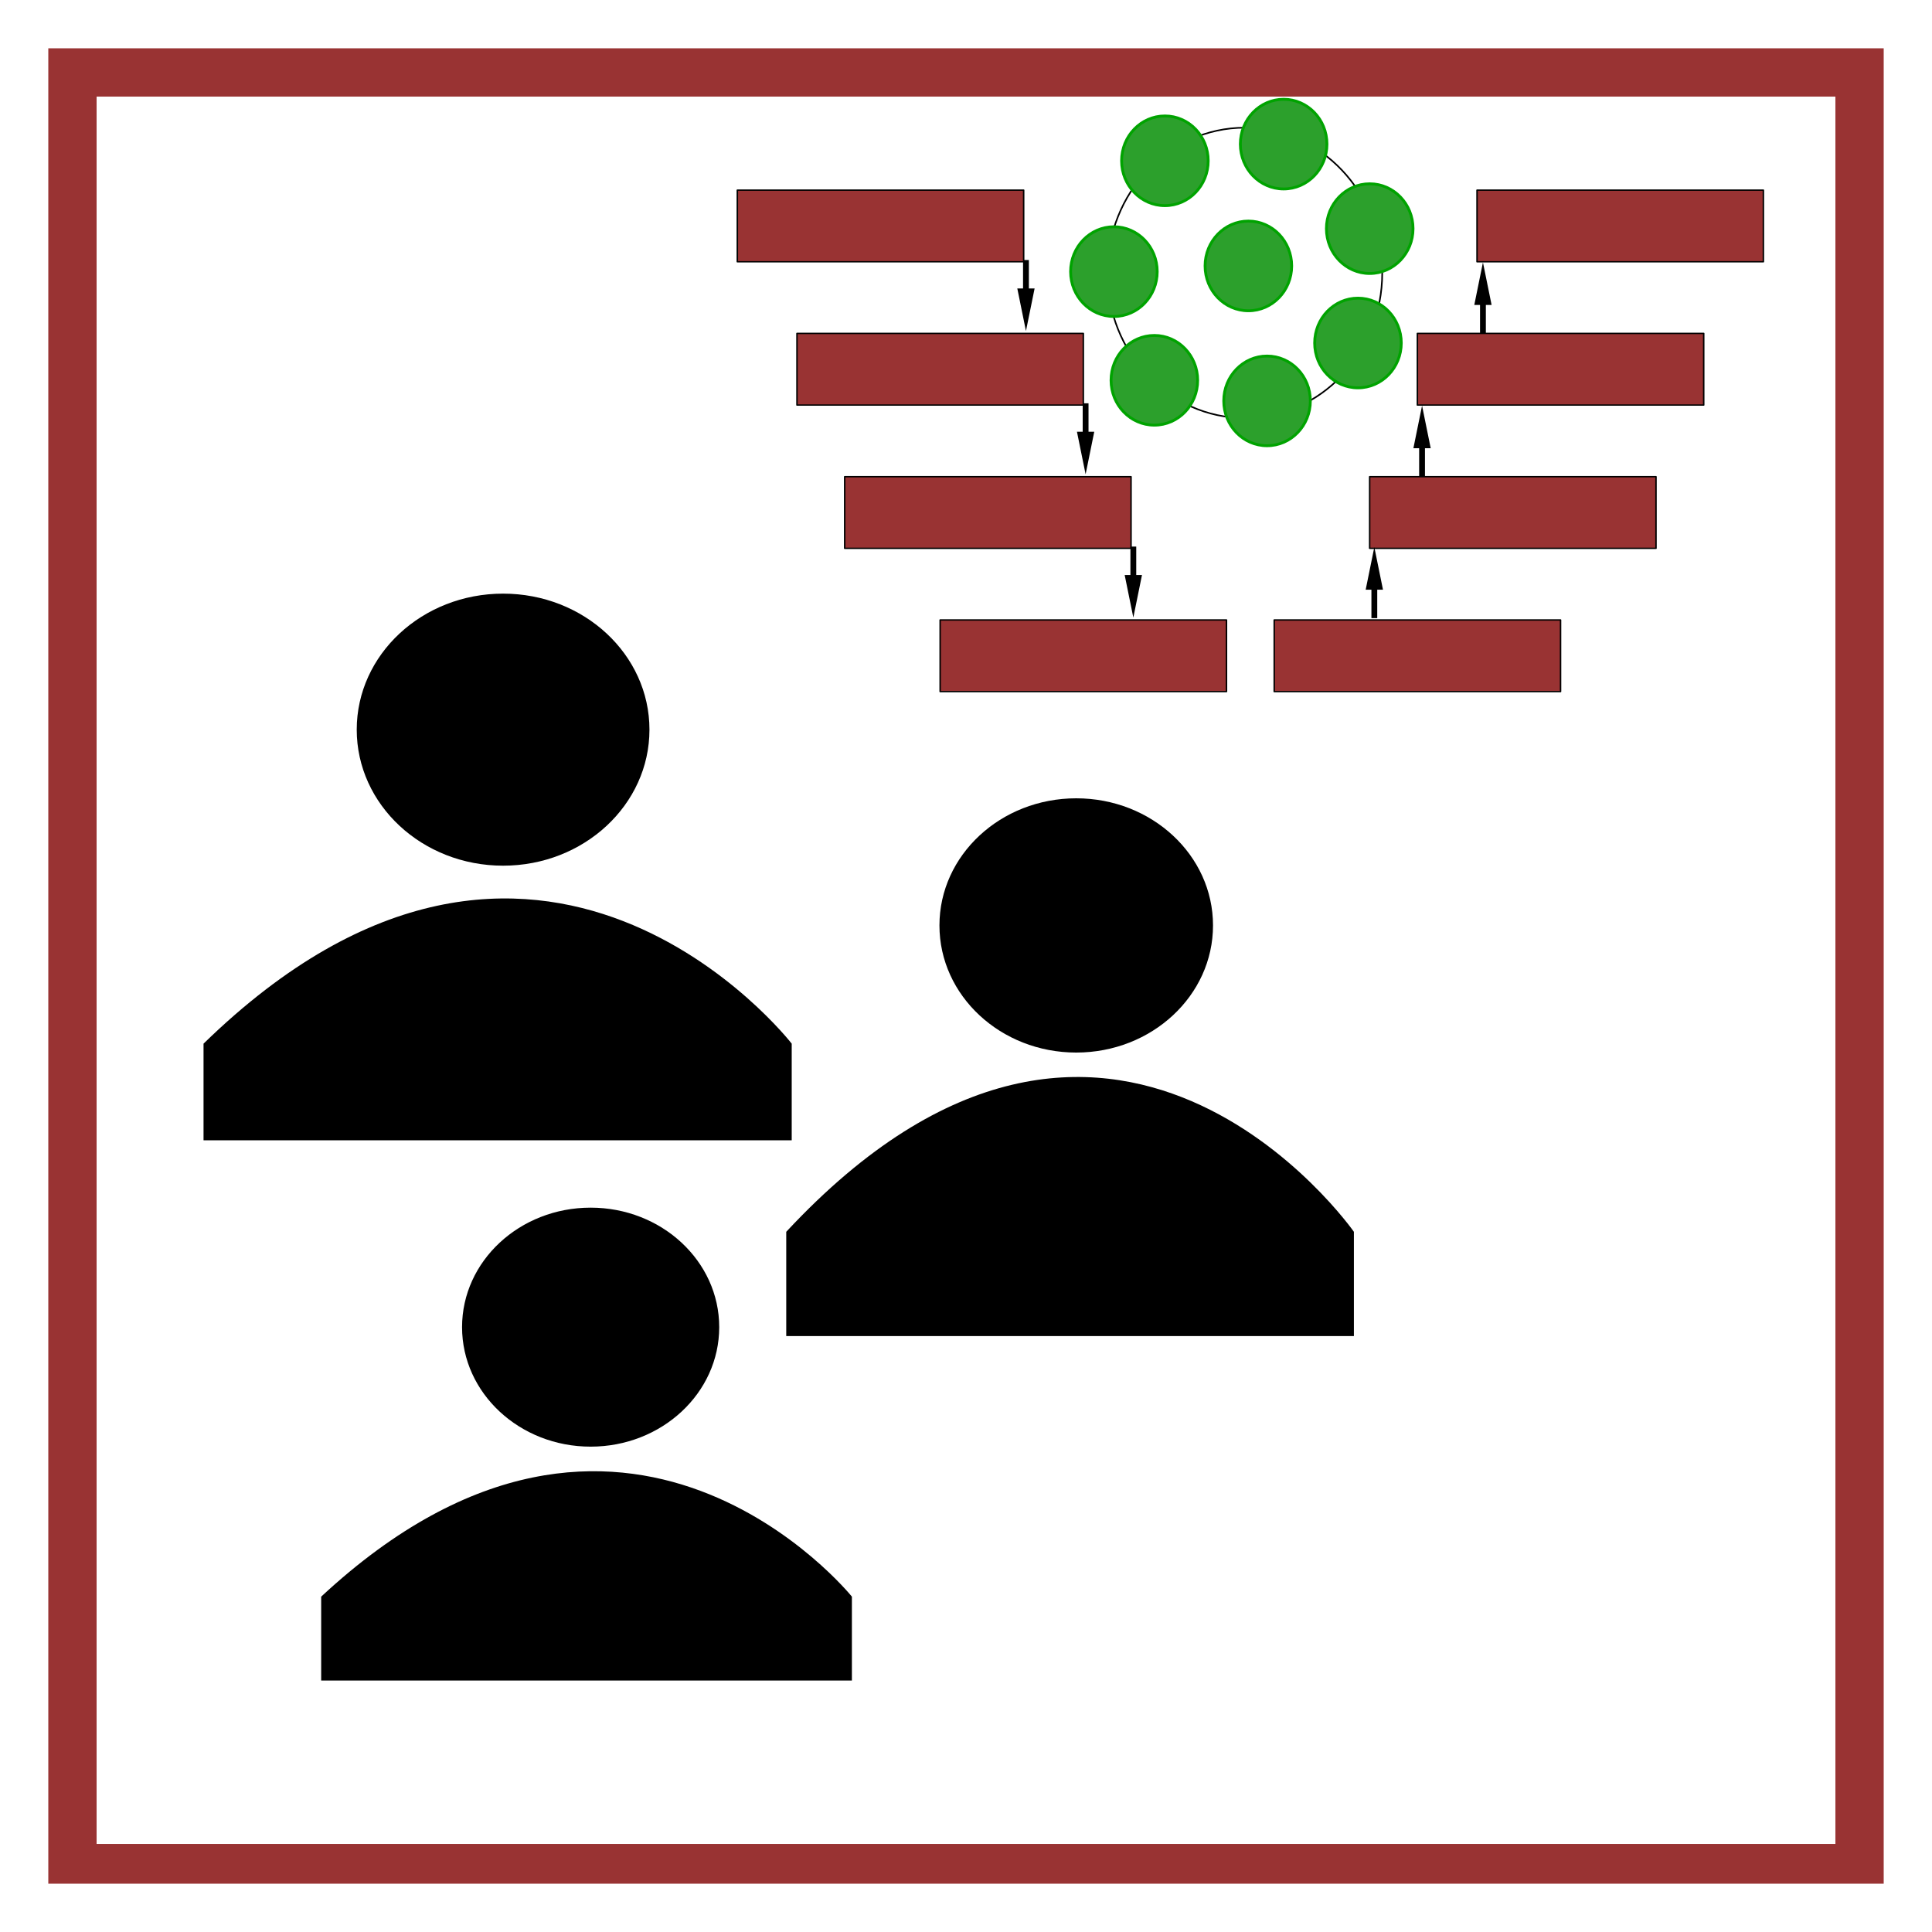 <?xml version="1.0" encoding="UTF-8" standalone="no"?>
<svg
   xmlns:osb="http://www.openswatchbook.org/uri/2009/osb"
   xmlns:dc="http://purl.org/dc/elements/1.1/"
   xmlns:cc="http://creativecommons.org/ns#"
   xmlns:rdf="http://www.w3.org/1999/02/22-rdf-syntax-ns#"
   xmlns:svg="http://www.w3.org/2000/svg"
   xmlns="http://www.w3.org/2000/svg"
   xmlns:xlink="http://www.w3.org/1999/xlink"
   xmlns:sodipodi="http://sodipodi.sourceforge.net/DTD/sodipodi-0.dtd"
   xmlns:inkscape="http://www.inkscape.org/namespaces/inkscape"
   version="1.1"
   viewBox="0 0 1000 1000"
   id="svg899"
   sodipodi:docname="ISO.svg"
   inkscape:version="0.92.2 (5c3e80d, 2017-08-06)">
  <sodipodi:namedview
     pagecolor="#ffffff"
     bordercolor="#666666"
     borderopacity="1"
     objecttolerance="10"
     gridtolerance="10"
     guidetolerance="10"
     inkscape:pageopacity="0"
     inkscape:pageshadow="2"
     inkscape:window-width="2560"
     inkscape:window-height="1417"
     id="namedview1142"
     showgrid="true"
     inkscape:zoom="1.207"
     inkscape:cx="178.54184"
     inkscape:cy="599.42005"
     inkscape:window-x="-8"
     inkscape:window-y="-8"
     inkscape:window-maximized="1"
     inkscape:current-layer="svg899">
    <inkscape:grid
       type="xygrid"
       id="grid2331" />
  </sodipodi:namedview>
  <defs
     id="defs903">
    <inkscape:path-effect
       effect="powerstroke"
       id="path-effect2511"
       is_visible="true"
       offset_points="1,0.5"
       sort_points="true"
       interpolator_type="CubicBezierJohan"
       interpolator_beta="0.2"
       start_linecap_type="zerowidth"
       linejoin_type="extrp_arc"
       miter_limit="4"
       end_linecap_type="zerowidth" />
    <inkscape:path-effect
       effect="spiro"
       id="path-effect2509"
       is_visible="true" />
    <inkscape:path-effect
       end_linecap_type="zerowidth"
       miter_limit="4"
       linejoin_type="extrp_arc"
       start_linecap_type="zerowidth"
       interpolator_beta="0.2"
       interpolator_type="CubicBezierJohan"
       sort_points="true"
       offset_points="5,0.5"
       is_visible="true"
       id="path-effect1370"
       effect="powerstroke" />
    <inkscape:path-effect
       is_visible="true"
       id="path-effect1368"
       effect="spiro" />
    <marker
       inkscape:isstock="true"
       style="overflow:visible"
       id="Arrow1Lstart"
       refX="0.0"
       refY="0.0"
       orient="auto"
       inkscape:stockid="Arrow1Lstart">
      <path
         transform="scale(0.8) translate(12.5,0)"
         style="fill-rule:evenodd;stroke:#000000;stroke-width:1.0pt"
         d="M 0.0,0.0 L 5.0,-5.0 L -12.5,0.0 L 5.0,5.0 L 0.0,0.0 z "
         id="path1043" />
    </marker>
    <linearGradient
       osb:paint="solid"
       id="linearGradient1039">
      <stop
         id="stop1037"
         offset="0"
         style="stop-color:#000000;stop-opacity:1;" />
    </linearGradient>
    <inkscape:path-effect
       end_linecap_type="zerowidth"
       miter_limit="4"
       linejoin_type="extrp_arc"
       start_linecap_type="zerowidth"
       interpolator_beta="0.2"
       interpolator_type="CubicBezierJohan"
       sort_points="true"
       offset_points="1,0.5"
       is_visible="true"
       id="path-effect2511-7"
       effect="powerstroke" />
    <inkscape:path-effect
       is_visible="true"
       id="path-effect2509-8"
       effect="spiro" />
    <inkscape:path-effect
       end_linecap_type="zerowidth"
       miter_limit="4"
       linejoin_type="extrp_arc"
       start_linecap_type="zerowidth"
       interpolator_beta="0.2"
       interpolator_type="CubicBezierJohan"
       sort_points="true"
       offset_points="1,0.5"
       is_visible="true"
       id="path-effect2511-71"
       effect="powerstroke" />
    <inkscape:path-effect
       is_visible="true"
       id="path-effect2509-7"
       effect="spiro" />
    <inkscape:path-effect
       end_linecap_type="zerowidth"
       miter_limit="4"
       linejoin_type="extrp_arc"
       start_linecap_type="zerowidth"
       interpolator_beta="0.2"
       interpolator_type="CubicBezierJohan"
       sort_points="true"
       offset_points="5,0.5"
       is_visible="true"
       id="path-effect1370-6"
       effect="powerstroke" />
    <inkscape:path-effect
       is_visible="true"
       id="path-effect1368-0"
       effect="spiro" />
    <marker
       inkscape:isstock="true"
       style="overflow:visible"
       id="Arrow1Lstart-3"
       refX="0.0"
       refY="0.0"
       orient="auto"
       inkscape:stockid="Arrow1Lstart">
      <path
         transform="scale(0.8) translate(12.5,0)"
         style="fill-rule:evenodd;stroke:#000000;stroke-width:1.0pt"
         d="M 0.0,0.0 L 5.0,-5.0 L -12.5,0.0 L 5.0,5.0 L 0.0,0.0 z "
         id="path1043-8" />
    </marker>
    <inkscape:path-effect
       end_linecap_type="zerowidth"
       miter_limit="4"
       linejoin_type="extrp_arc"
       start_linecap_type="zerowidth"
       interpolator_beta="0.2"
       interpolator_type="CubicBezierJohan"
       sort_points="true"
       offset_points="1,0.5"
       is_visible="true"
       id="path-effect2511-8"
       effect="powerstroke" />
    <inkscape:path-effect
       is_visible="true"
       id="path-effect2509-39"
       effect="spiro" />
    <inkscape:path-effect
       effect="powerstroke"
       id="path-effect2511-5"
       is_visible="true"
       offset_points="1,0.5"
       sort_points="true"
       interpolator_type="CubicBezierJohan"
       interpolator_beta="0.2"
       start_linecap_type="zerowidth"
       linejoin_type="extrp_arc"
       miter_limit="4"
       end_linecap_type="zerowidth" />
    <inkscape:path-effect
       effect="spiro"
       id="path-effect2509-3"
       is_visible="true" />
    <linearGradient
       inkscape:collect="always"
       xlink:href="#linearGradient1039"
       id="linearGradient1467"
       x1="-434.571"
       y1="512.427"
       x2="257.272"
       y2="512.427"
       gradientUnits="userSpaceOnUse"
       gradientTransform="matrix(0.21,0,0,0.222,662.942,27.494)" />
  </defs>
  <path
     style="fill:#993333;stop-color:#000000"
     d="M 25 25 L 25 975 L 975 975 L 975 25 L 25 25 z M 50 50 L 950 50 L 950 954.412 L 50 954.412 L 50 50 z "
     id="path897" />
  <g
     id="g3005"
     transform="matrix(0.781,0,0,0.721,246.181,-65.771)">
    <g
       transform="matrix(0,0.052,-0.013,0,474.557,276.143)"
       id="g2483-6">
      <path
         inkscape:connector-curvature="0"
         d="M 33.7,8300.019 H 426.2 v -292.6 l 587.5,441 -587.5,441 v -292.6 H 33.7 Z"
         id="path2481-5" />
    </g>
    <rect
       y="536.286"
       x="529.256"
       height="51.429"
       width="189.767"
       id="rect2847-2"
       style="opacity:1;fill:#993333;fill-opacity:1;fill-rule:nonzero;stroke:#000000;stroke-width:0.984;stroke-linecap:round;stroke-linejoin:round;stroke-miterlimit:4;stroke-dasharray:none;stroke-dashoffset:0;stroke-opacity:1" />
    <rect
       y="433.429"
       x="592.512"
       height="51.429"
       width="189.767"
       id="rect2847-2-6"
       style="opacity:1;fill:#993333;fill-opacity:1;fill-rule:nonzero;stroke:#000000;stroke-width:0.984;stroke-linecap:round;stroke-linejoin:round;stroke-miterlimit:4;stroke-dasharray:none;stroke-dashoffset:0;stroke-opacity:1" />
    <rect
       y="330.571"
       x="624.14"
       height="51.429"
       width="189.767"
       id="rect2847-2-3"
       style="opacity:1;fill:#993333;fill-opacity:1;fill-rule:nonzero;stroke:#000000;stroke-width:0.984;stroke-linecap:round;stroke-linejoin:round;stroke-miterlimit:4;stroke-dasharray:none;stroke-dashoffset:0;stroke-opacity:1" />
    <rect
       y="227.714"
       x="663.674"
       height="51.429"
       width="189.767"
       id="rect2847-2-5"
       style="opacity:1;fill:#993333;fill-opacity:1;fill-rule:nonzero;stroke:#000000;stroke-width:0.984;stroke-linecap:round;stroke-linejoin:round;stroke-miterlimit:4;stroke-dasharray:none;stroke-dashoffset:0;stroke-opacity:1" />
    <rect
       transform="scale(-1,1)"
       y="536.286"
       x="-497.628"
       height="51.429"
       width="189.767"
       id="rect2847-2-56"
       style="opacity:1;fill:#993333;fill-opacity:1;fill-rule:nonzero;stroke:#000000;stroke-width:0.984;stroke-linecap:round;stroke-linejoin:round;stroke-miterlimit:4;stroke-dasharray:none;stroke-dashoffset:0;stroke-opacity:1" />
    <rect
       transform="scale(-1,1)"
       y="433.429"
       x="-434.372"
       height="51.429"
       width="189.767"
       id="rect2847-2-6-3"
       style="opacity:1;fill:#993333;fill-opacity:1;fill-rule:nonzero;stroke:#000000;stroke-width:0.984;stroke-linecap:round;stroke-linejoin:round;stroke-miterlimit:4;stroke-dasharray:none;stroke-dashoffset:0;stroke-opacity:1" />
    <rect
       transform="scale(-1,1)"
       y="330.571"
       x="-402.744"
       height="51.429"
       width="189.767"
       id="rect2847-2-3-1"
       style="opacity:1;fill:#993333;fill-opacity:1;fill-rule:nonzero;stroke:#000000;stroke-width:0.984;stroke-linecap:round;stroke-linejoin:round;stroke-miterlimit:4;stroke-dasharray:none;stroke-dashoffset:0;stroke-opacity:1" />
    <rect
       transform="scale(-1,1)"
       y="227.714"
       x="-363.209"
       height="51.429"
       width="189.767"
       id="rect2847-2-5-4"
       style="opacity:1;fill:#993333;fill-opacity:1;fill-rule:nonzero;stroke:#000000;stroke-width:0.984;stroke-linecap:round;stroke-linejoin:round;stroke-miterlimit:4;stroke-dasharray:none;stroke-dashoffset:0;stroke-opacity:1" />
    <g
       transform="matrix(0,0.052,-0.013,0,514.091,379)"
       id="g2483-6-8">
      <path
         inkscape:connector-curvature="0"
         d="M 33.7,8300.019 H 426.2 v -292.6 l 587.5,441 -587.5,441 v -292.6 H 33.7 Z"
         id="path2481-5-1" />
    </g>
    <g
       transform="matrix(0,0.052,-0.013,0,545.719,481.857)"
       id="g2483-6-9">
      <path
         inkscape:connector-curvature="0"
         d="M 33.7,8300.019 H 426.2 v -292.6 l 587.5,441 -587.5,441 v -292.6 H 33.7 Z"
         id="path2481-5-7" />
    </g>
    <g
       transform="matrix(0,-0.052,-0.013,0,705.44,536.714)"
       id="g2483-6-9-5">
      <path
         inkscape:connector-curvature="0"
         d="M 33.7,8300.019 H 426.2 v -292.6 l 587.5,441 -587.5,441 v -292.6 H 33.7 Z"
         id="path2481-5-7-4" />
    </g>
    <g
       transform="matrix(0,-0.052,-0.013,0,737.068,435.143)"
       id="g2483-6-9-5-8">
      <path
         inkscape:connector-curvature="0"
         d="M 33.7,8300.019 H 426.2 v -292.6 l 587.5,441 -587.5,441 v -292.6 H 33.7 Z"
         id="path2481-5-7-4-3" />
    </g>
    <g
       transform="matrix(0,-0.052,-0.013,0,777.422,332.286)"
       id="g2483-6-9-5-7">
      <path
         inkscape:connector-curvature="0"
         d="M 33.7,8300.019 H 426.2 v -292.6 l 587.5,441 -587.5,441 v -292.6 H 33.7 Z"
         id="path2481-5-7-4-38" />
    </g>
  </g>
  <g
     id="g3033"
     transform="matrix(0.708,0,0,0.658,43.046,276.337)">
    <path
       id="path3007"
       d="m 518,401 v 76 H 88 v -76 c 245,-257 430,0 430,0 z"
       inkscape:connector-curvature="0" />
    <circle
       id="circle3009"
       r="107"
       cy="154"
       cx="307" />
    <path
       id="path3011"
       d="m 929,549 v 82 H 514 v -82 c 237,-274 415,0 415,0 z"
       inkscape:connector-curvature="0" />
    <circle
       id="circle3013"
       r="100"
       cy="308"
       cx="726" />
    <path
       id="path3015"
       d="m 562,836 v 66 H 174 v -66 c 222,-222 388,0 388,0 z"
       inkscape:connector-curvature="0" />
    <circle
       id="circle3017"
       r="94"
       cy="624"
       cx="371" />
  </g>
  <rect
     style="opacity:0;fill:#ff2a2a;fill-opacity:1;fill-rule:nonzero;stroke:#993333;stroke-width:2.73;stroke-linejoin:miter;stroke-miterlimit:4;stroke-dasharray:none;stroke-dashoffset:0;stroke-opacity:1"
     id="rect2254"
     width="9.662"
     height="7.721"
     x="693.042"
     y="164.117" />
  <rect
     style="opacity:0;fill:#ff2a2a;fill-opacity:1;fill-rule:nonzero;stroke:#993333;stroke-width:2.73;stroke-linejoin:miter;stroke-miterlimit:4;stroke-dasharray:none;stroke-dashoffset:0;stroke-opacity:1"
     id="rect2256"
     width="23.977"
     height="14.707"
     x="690"
     y="155.293" />
  <rect
     style="opacity:0;fill:#ff2a2a;fill-opacity:1;fill-rule:nonzero;stroke:#993333;stroke-width:2.73;stroke-linejoin:miter;stroke-miterlimit:4;stroke-dasharray:none;stroke-dashoffset:0;stroke-opacity:1"
     id="rect2258"
     width="25.05"
     height="15.258"
     x="694.294"
     y="147.94" />
  <ellipse
     style="opacity:1;fill:none;fill-opacity:1;fill-rule:nonzero;stroke:url(#linearGradient1467);stroke-width:0.827;stroke-linejoin:miter;stroke-miterlimit:4;stroke-dasharray:none;stroke-dashoffset:0;stroke-opacity:1"
     id="path1459"
     cx="644.283"
     cy="141.23"
     rx="71.161"
     ry="75.134" />
  <ellipse
     style="opacity:1;fill:#2ca02c;fill-opacity:1;fill-rule:nonzero;stroke:#00a300;stroke-width:1.466;stroke-linejoin:miter;stroke-miterlimit:4;stroke-dasharray:none;stroke-dashoffset:0;stroke-opacity:1"
     id="path849-7"
     cx="602.95"
     cy="83.23"
     rx="22.409"
     ry="23.207"
     inkscape:transform-center-x="683.19927"
     inkscape:transform-center-y="-232.27948" />
  <ellipse
     style="opacity:1;fill:#2ca02c;fill-opacity:1;fill-rule:nonzero;stroke:#00a300;stroke-width:0.847;stroke-linejoin:miter;stroke-miterlimit:4;stroke-dasharray:none;stroke-dashoffset:0;stroke-opacity:1"
     id="path849-2"
     cx="596.061"
     cy="198.678"
     rx="12.963"
     ry="13.41"
     inkscape:transform-center-x="395.1947"
     inkscape:transform-center-y="-134.21707" />
  <ellipse
     style="opacity:1;fill:#2ca02c;fill-opacity:1;fill-rule:nonzero;stroke:#00a300;stroke-width:1.466;stroke-linejoin:miter;stroke-miterlimit:4;stroke-dasharray:none;stroke-dashoffset:0;stroke-opacity:1"
     id="path849-7-5"
     cx="576.558"
     cy="140.586"
     rx="22.409"
     ry="23.207"
     inkscape:transform-center-x="683.19927"
     inkscape:transform-center-y="-232.27948" />
  <ellipse
     style="opacity:1;fill:#2ca02c;fill-opacity:1;fill-rule:nonzero;stroke:#00a300;stroke-width:1.466;stroke-linejoin:miter;stroke-miterlimit:4;stroke-dasharray:none;stroke-dashoffset:0;stroke-opacity:1"
     id="path849-7-5-3"
     cx="597.493"
     cy="196.84"
     rx="22.409"
     ry="23.207"
     inkscape:transform-center-x="683.19927"
     inkscape:transform-center-y="-232.27948" />
  <ellipse
     style="opacity:1;fill:#2ca02c;fill-opacity:1;fill-rule:nonzero;stroke:#00a300;stroke-width:1.466;stroke-linejoin:miter;stroke-miterlimit:4;stroke-dasharray:none;stroke-dashoffset:0;stroke-opacity:1"
     id="path849-7-5-1"
     cx="655.824"
     cy="207.502"
     rx="22.409"
     ry="23.207"
     inkscape:transform-center-x="683.19927"
     inkscape:transform-center-y="-232.27948" />
  <ellipse
     style="opacity:1;fill:#2ca02c;fill-opacity:1;fill-rule:nonzero;stroke:#00a300;stroke-width:1.466;stroke-linejoin:miter;stroke-miterlimit:4;stroke-dasharray:none;stroke-dashoffset:0;stroke-opacity:1"
     id="path849-7-5-8"
     cx="702.883"
     cy="177.537"
     rx="22.409"
     ry="23.207"
     inkscape:transform-center-x="683.19927"
     inkscape:transform-center-y="-232.27948" />
  <ellipse
     style="opacity:1;fill:#2ca02c;fill-opacity:1;fill-rule:nonzero;stroke:#00a300;stroke-width:1.466;stroke-linejoin:miter;stroke-miterlimit:4;stroke-dasharray:none;stroke-dashoffset:0;stroke-opacity:1"
     id="path849-7-5-12"
     cx="708.967"
     cy="118.342"
     rx="22.409"
     ry="23.207"
     inkscape:transform-center-x="683.19927"
     inkscape:transform-center-y="-232.27948" />
  <ellipse
     style="opacity:1;fill:#2ca02c;fill-opacity:1;fill-rule:nonzero;stroke:#00a300;stroke-width:1.466;stroke-linejoin:miter;stroke-miterlimit:4;stroke-dasharray:none;stroke-dashoffset:0;stroke-opacity:1"
     id="path849-7-5-6"
     cx="664.413"
     cy="74.59"
     rx="22.409"
     ry="23.207"
     inkscape:transform-center-x="683.19927"
     inkscape:transform-center-y="-232.27948" />
  <ellipse
     style="opacity:1;fill:#2ca02c;fill-opacity:1;fill-rule:nonzero;stroke:#00a300;stroke-width:1.466;stroke-linejoin:miter;stroke-miterlimit:4;stroke-dasharray:none;stroke-dashoffset:0;stroke-opacity:1"
     id="path849-7-5-5"
     cx="646.162"
     cy="137.645"
     rx="22.409"
     ry="23.207"
     inkscape:transform-center-x="683.19927"
     inkscape:transform-center-y="-232.27948" />
</svg>
